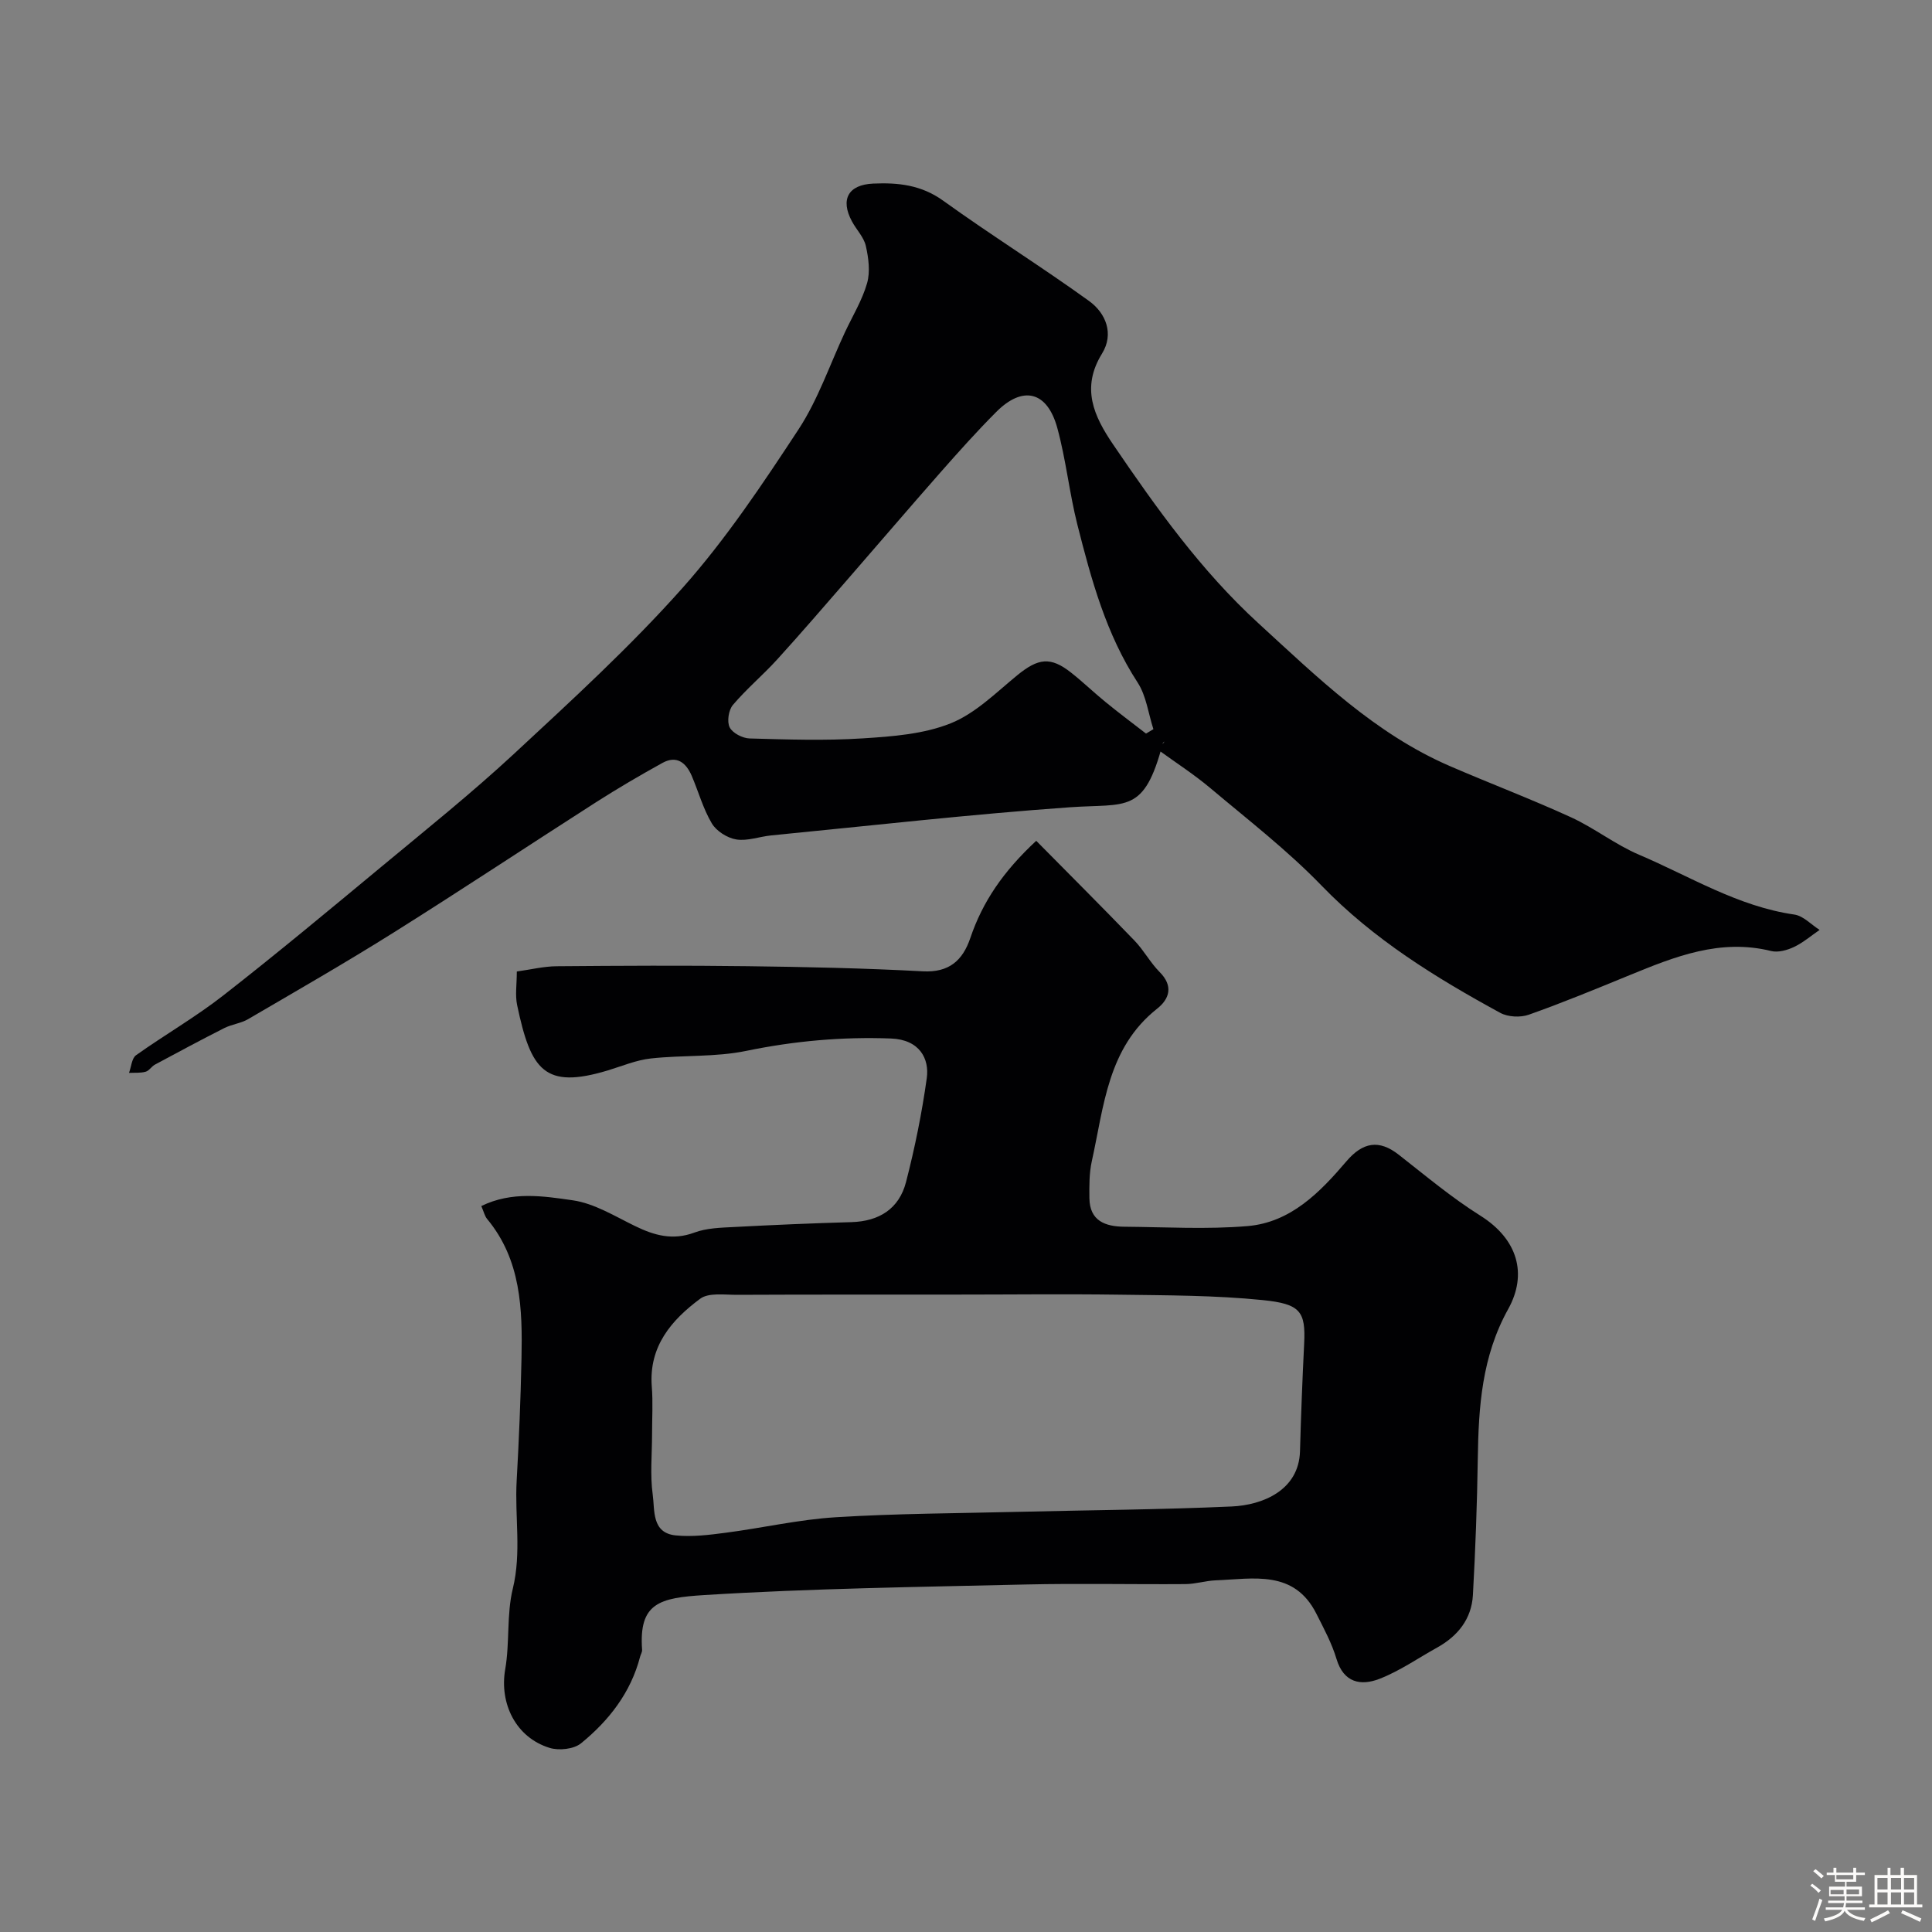 <svg enable-background="new 0 0 400 400" viewBox="0 0 400 400" xmlns="http://www.w3.org/2000/svg"><rect x="0" y="0" width="400" height="400" fill="#808080" stroke="none"/><path d="m374.8 390.4.4-.4c.7.5 1.3 1 1.8 1.4l-.5.5c-.5-.6-1.1-1.1-1.7-1.5zm1 7.3-.6-.3c.5-1.4 1.1-2.8 1.5-4.3.2.1.4.2.6.3-.5 1.3-1 2.8-1.5 4.3zm-.4-10.3.5-.4c.4.3 1 .8 1.7 1.4l-.5.5c-.5-.5-1.1-1-1.7-1.5zm2.5.3h1.7v-1h.6v1h3.5v-1h.6v1h1.8v.5h-1.8v1.4h-2v1h3.2v2h-3.2v.9h3.3v.5h-3.4c0 .3-.1.6-.1.9h4v.5h-3.7c.7.9 1.9 1.5 3.8 1.7-.1.2-.2.4-.3.6-2.1-.4-3.5-1.1-4-2.1-.4 1-1.8 1.7-4 2.2-.1-.2-.2-.4-.3-.6 2.1-.4 3.4-1 3.8-1.8h-3.4v-.5h3.6c.1-.3.1-.6.2-.9h-3.3v-.5h3.4c0-.3 0-.6 0-.9h-3.2v-2h3.3v-1h-2.1v-1.4h-1.7v-.5zm1.1 3.5v1h2.7c0-.3 0-.4 0-.4 0-.1 0-.2 0-.2 0-.1 0-.2 0-.3h-2.7zm1.2-3v.9h3.5v-.9zm4.7 3h-2.6v.6.4h2.6z" fill="#fcfbfa"/><path d="m393.6 386.7h.6v1.5h2.7v6.1h1.1v.6h-11v-.6h1.1v-6.1h2.7v-1.5h.6v1.5h2.1v-1.5zm-2.7 8.8.4.6c-1.2.6-2.5 1.3-3.8 1.9-.1-.2-.2-.4-.3-.6 1.2-.6 2.5-1.2 3.7-1.9zm-2.2-6.7v2.4h2.1v-2.4zm0 3v2.5h2.1v-2.5zm2.8-3v2.4h2.1v-2.4zm0 3v2.5h2.1v-2.5zm6 6.1c-1.4-.7-2.7-1.3-3.9-1.8l.3-.6c1.5.6 2.7 1.2 3.9 1.7zm-1.2-9.1h-2.1v2.4h2.1zm-2.1 3v2.5h2.1v-2.5z" fill="#fcfbfa"/><g fill="#010103"><path d="m107 201.14c2.88-.4 5.57-1.07 8.26-1.09 13.16-.11 26.33-.18 39.49-.01 12.1.15 24.21.41 36.29 1.06 5.49.3 8.29-2.28 9.86-6.91 2.53-7.47 6.79-13.75 13.64-20.11 6.82 6.91 13.66 13.73 20.37 20.69 1.91 1.99 3.25 4.54 5.19 6.49 2.88 2.89 2.02 5.56-.52 7.57-10.27 8.11-11.01 20.22-13.53 31.57-.55 2.47-.53 5.11-.5 7.66.05 4.75 3.33 5.89 7.25 5.92 8.5.07 17.04.58 25.48-.13 8.92-.75 14.99-6.97 20.47-13.4 3.4-3.99 6.76-4.58 10.84-1.38 5.54 4.33 10.96 8.89 16.9 12.62 7.77 4.88 9.79 12.1 5.76 19.35-5.45 9.81-6.13 20.21-6.29 30.94-.14 9.43-.49 18.85-1.01 28.26-.28 4.95-3.12 8.49-7.42 10.88-3.97 2.2-7.76 4.86-11.96 6.48-3.79 1.46-7.37.84-8.86-4.13-.97-3.25-2.63-6.32-4.17-9.37-4.62-9.15-13.03-7.21-20.81-6.91-2.11.08-4.21.77-6.32.78-11 .08-22-.17-32.99.08-22.2.52-44.42.81-66.58 2.19-9.32.58-13.61 1.64-12.9 11.35.03.46-.29.93-.41 1.4-1.93 7.44-6.45 13.23-12.23 17.94-1.49 1.22-4.57 1.55-6.51.95-7.02-2.16-10.42-9.21-9.19-16.28.96-5.49.26-11.31 1.57-16.68 1.83-7.5.38-14.92.8-22.35.47-8.43.83-16.86 1-25.3.21-10.24-.07-20.41-7.12-28.9-.49-.59-.66-1.43-1.2-2.67 6.32-3.1 12.83-2.07 18.93-1.19 4.47.64 8.7 3.29 12.9 5.33 3.98 1.94 7.79 3.02 12.26 1.36 2.54-.95 5.46-1.02 8.23-1.16 8.09-.43 16.19-.78 24.28-1.01 5.77-.16 9.9-2.77 11.33-8.29 1.83-7.08 3.29-14.29 4.3-21.53.55-3.95-1.42-7.97-7.42-8.2-10.09-.38-20 .51-29.94 2.56-6.42 1.33-13.19.85-19.75 1.57-3.02.33-5.95 1.57-8.9 2.47-13.15 3.97-15.96-.01-18.8-13.5-.44-2.06-.07-4.29-.07-6.97zm28 95.84c0 4.16-.43 8.38.14 12.47.45 3.22-.27 7.93 4.76 8.44 3.4.34 6.92-.1 10.34-.55 7.61-.99 15.16-2.74 22.79-3.21 12.56-.78 25.16-.81 37.75-1.12 14.75-.36 29.51-.45 44.24-1.11 6.31-.28 13.9-3.3 14.13-11.44.21-7.42.49-14.83.86-22.24.34-6.72-.79-8.26-8.57-9.05-9.85-1-19.82-.98-29.75-1.12-11.35-.16-22.7-.02-34.06-.02-15.02.01-30.03-.02-45.05.05-2.59.01-5.86-.5-7.63.82-5.93 4.4-10.62 9.84-10.01 18.1.27 3.31.06 6.65.06 9.98z"/><path d="m241.12 153.51c-.12.11-.33.2-.36.33-3.88 14.78-7.43 12.46-19.3 13.3-20.62 1.46-41.18 3.81-61.77 5.82-2.43.24-4.94 1.21-7.25.84-1.86-.3-4.11-1.72-5.06-3.32-1.81-3.03-2.76-6.57-4.17-9.86-1.17-2.71-3.11-4.3-6.07-2.66-4.63 2.56-9.21 5.24-13.67 8.09-14 8.96-27.84 18.15-41.92 26.99-9.92 6.23-20.08 12.06-30.19 17.97-1.5.87-3.38 1.06-4.94 1.85-4.82 2.44-9.57 4.99-14.33 7.55-.71.38-1.22 1.28-1.94 1.48-1.09.3-2.28.18-3.44.24.47-1.25.56-3.02 1.46-3.66 5.94-4.23 12.31-7.88 18.04-12.36 11.11-8.67 21.95-17.7 32.8-26.7 9.23-7.66 18.61-15.18 27.4-23.33 11.98-11.12 24.1-22.21 34.93-34.39 8.96-10.08 16.55-21.47 23.98-32.78 4.04-6.16 6.47-13.39 9.62-20.13 1.58-3.37 3.57-6.62 4.58-10.15.68-2.38.3-5.23-.26-7.72-.41-1.81-1.95-3.35-2.87-5.07-2.46-4.56-.76-7.6 4.39-7.83s9.95.27 14.48 3.53c9.91 7.14 20.3 13.62 30.21 20.77 3.49 2.52 5.22 6.8 2.69 10.9-4.38 7.09-1.71 12.92 2.29 18.8 8.98 13.2 18.23 26.17 30.08 37.02 12.22 11.19 24.11 22.86 39.65 29.58 8.32 3.6 16.82 6.82 25.06 10.59 4.87 2.23 9.21 5.68 14.13 7.77 10.55 4.49 20.45 10.7 32.13 12.38 1.86.27 3.49 2.08 5.23 3.18-1.76 1.2-3.42 2.64-5.32 3.54-1.41.66-3.27 1.18-4.7.83-10.56-2.62-19.94 1.15-29.35 5.01-6.9 2.83-13.8 5.68-20.83 8.17-1.74.62-4.32.49-5.92-.38-13.37-7.29-26.23-15.21-37-26.35-7.07-7.31-15.2-13.6-23.01-20.17-3.42-2.88-7.22-5.32-10.85-7.96.46-.57.92-1.14 1.37-1.71zm-3.85-1.63c.51-.3 1.02-.6 1.53-.91-1.05-3.24-1.47-6.89-3.26-9.65-6.54-10.04-9.6-21.33-12.48-32.69-1.67-6.61-2.36-13.47-4.16-20.04-2.09-7.61-7.13-8.82-12.63-3.31-4.02 4.03-7.83 8.29-11.59 12.56-6.41 7.28-12.71 14.66-19.08 21.98-4.86 5.59-9.69 11.21-14.67 16.69-2.95 3.25-6.36 6.1-9.19 9.44-.9 1.06-1.26 3.46-.67 4.64.6 1.19 2.67 2.26 4.13 2.3 7.82.22 15.67.48 23.46-.02 6.13-.39 12.57-.87 18.16-3.11 5.1-2.04 9.37-6.33 13.76-9.93 4.36-3.57 6.92-3.94 11.19-.56 2.45 1.93 4.7 4.11 7.12 6.08 2.75 2.25 5.58 4.36 8.38 6.53z"/></g></svg>